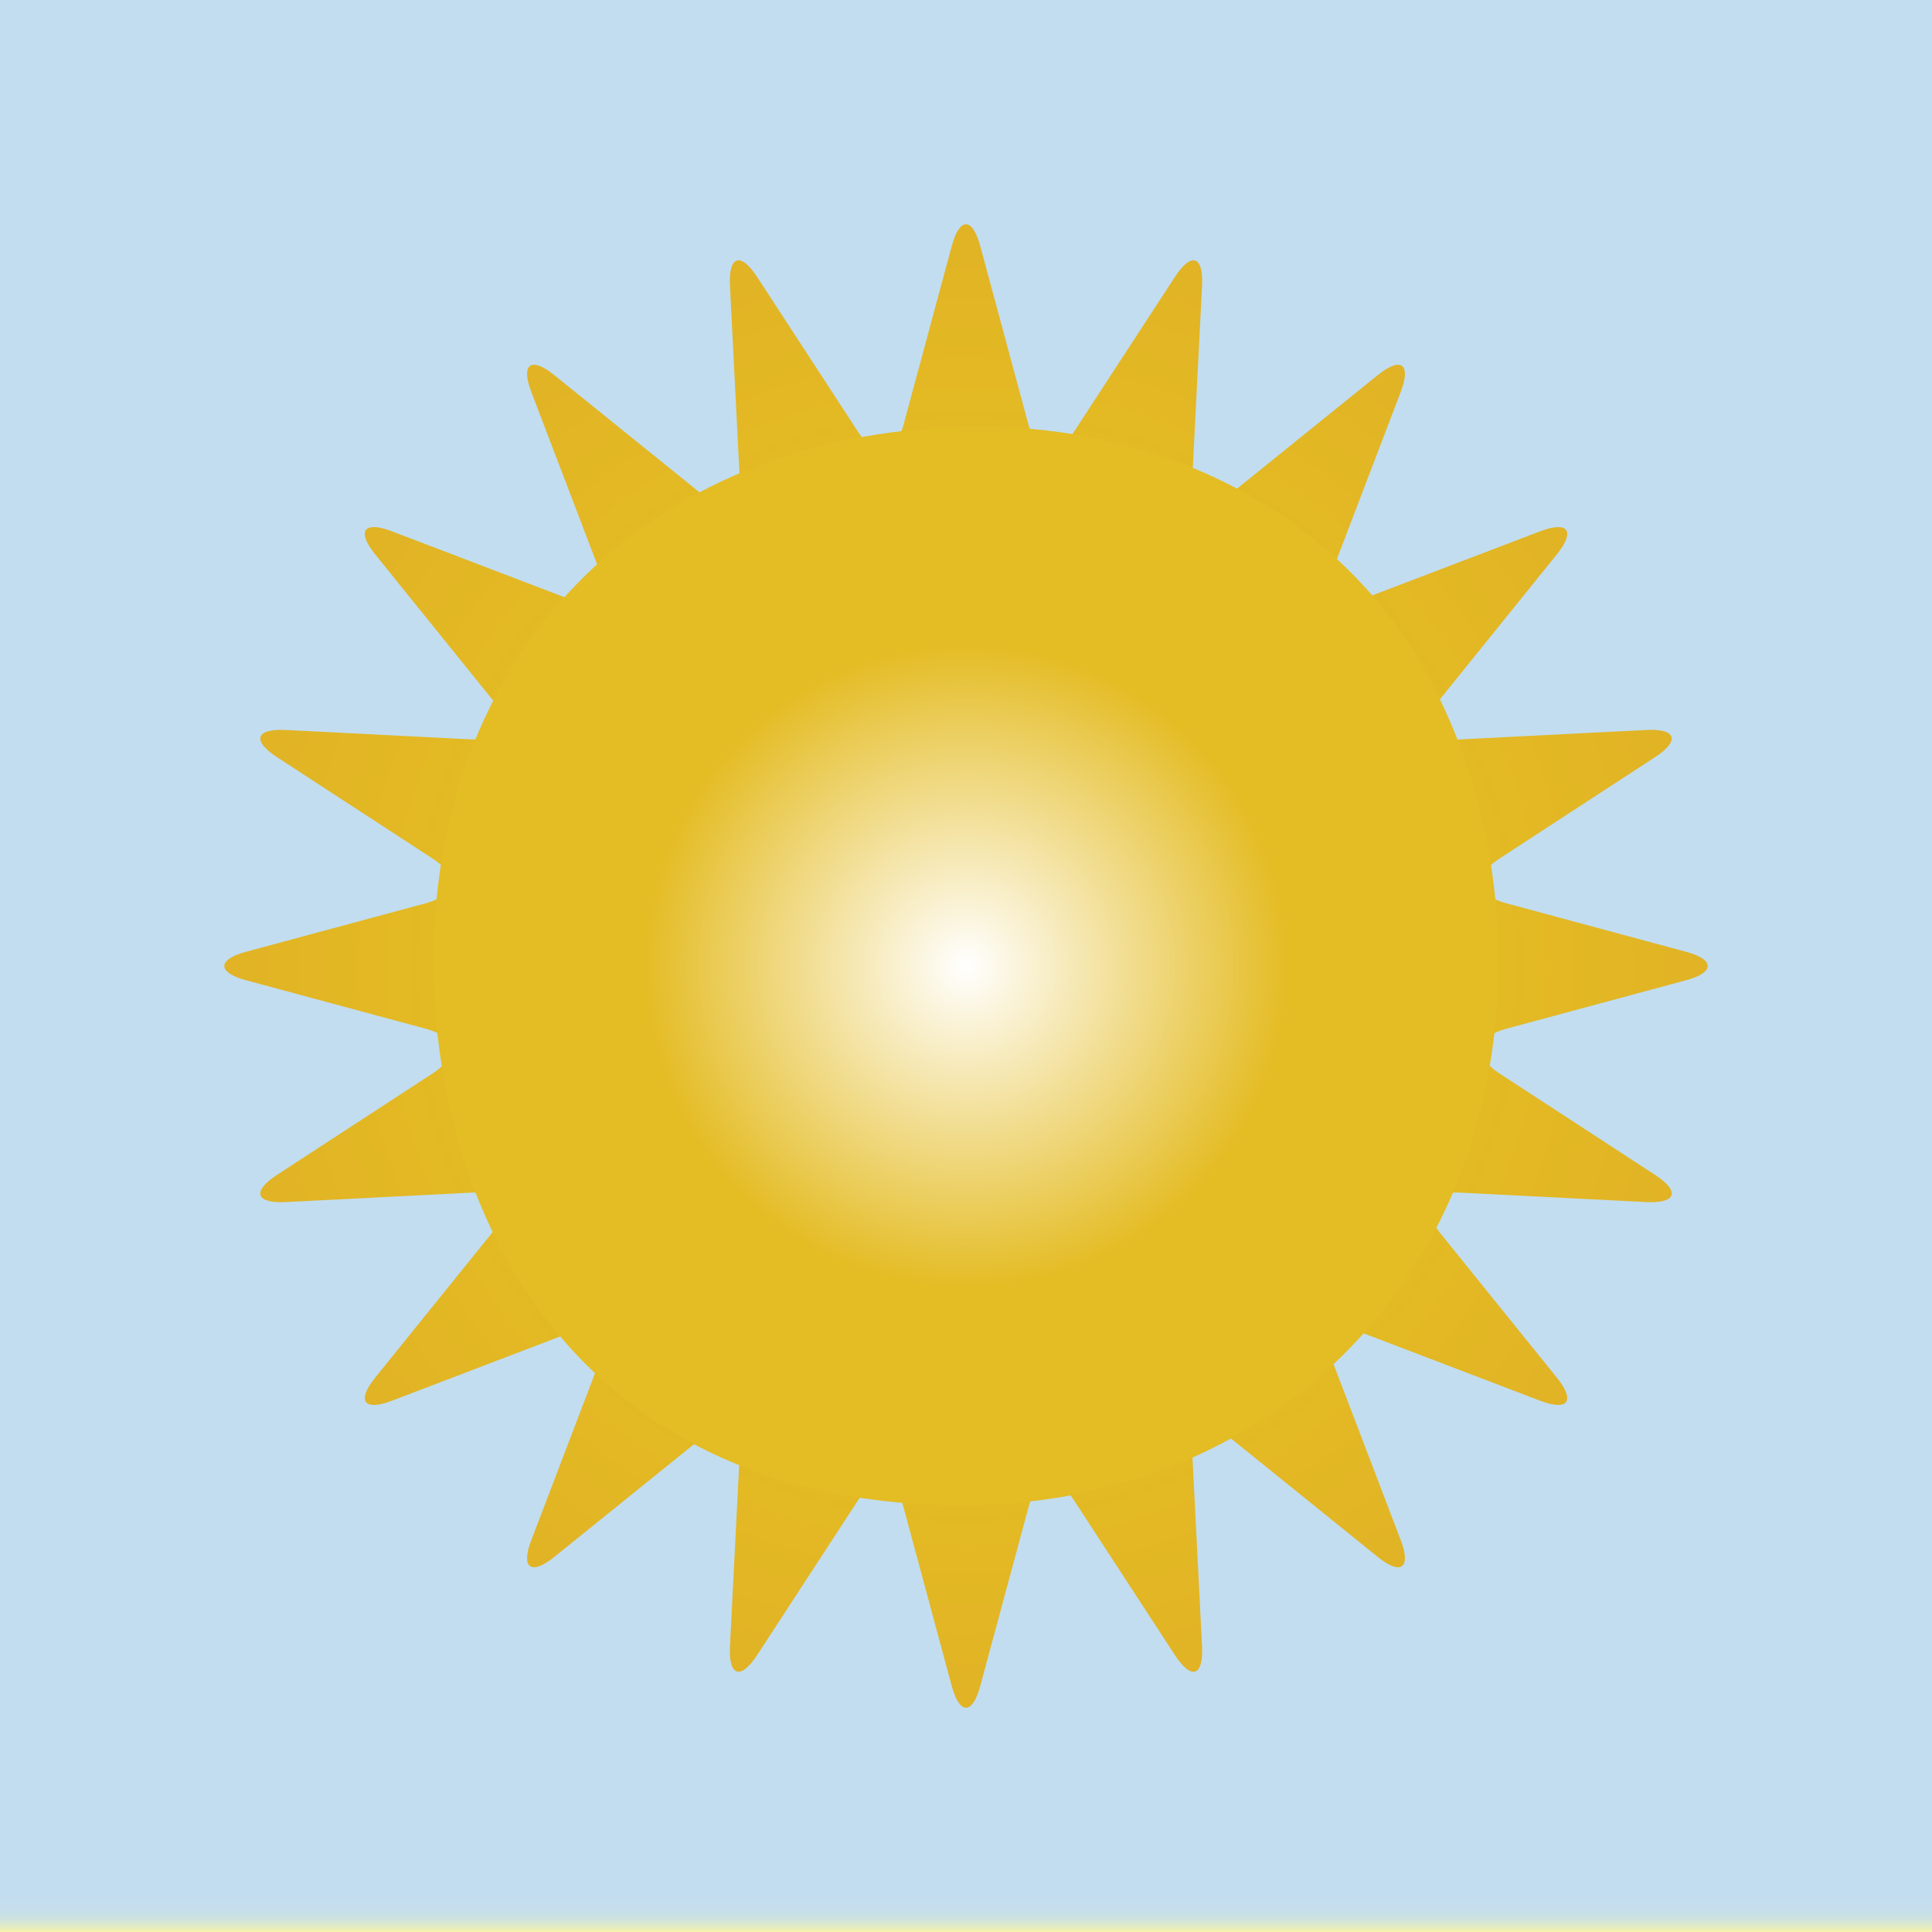 <?xml version="1.0" encoding="utf-8"?>
<!-- Generator: Adobe Illustrator 16.0.4, SVG Export Plug-In . SVG Version: 6.00 Build 0)  -->
<!DOCTYPE svg PUBLIC "-//W3C//DTD SVG 1.1//EN" "http://www.w3.org/Graphics/SVG/1.1/DTD/svg11.dtd">
<svg version="1.1" id="Calque_1" xmlns="http://www.w3.org/2000/svg" xmlns:xlink="http://www.w3.org/1999/xlink" x="0px" y="0px"
	 width="250px" height="250px" viewBox="0 0 250 250" enable-background="new 0 0 250 250" xml:space="preserve">
<rect x="0" y="0" width="250" height="250" fill="#333333" stroke="none"/>
<linearGradient id="SVGID_1_" gradientUnits="userSpaceOnUse" x1="125.001" y1="250" x2="125.001" y2="244.912">
	<stop  offset="0.009" style="stop-color:#F5F4A8"/>
	<stop  offset="0.027" style="stop-color:#F2F2AD"/>
	<stop  offset="0.142" style="stop-color:#E0EBC5"/>
	<stop  offset="0.272" style="stop-color:#D3E5D8"/>
	<stop  offset="0.423" style="stop-color:#C9E0E5"/>
	<stop  offset="0.618" style="stop-color:#C4DEED"/>
	<stop  offset="1" style="stop-color:#C2DDEF"/>
</linearGradient>
<rect fill="url(#SVGID_1_)" width="250" height="250"/>
<g>
	<radialGradient id="SVGID_2_" cx="124.999" cy="125" r="95.979" gradientUnits="userSpaceOnUse">
		<stop  offset="0" style="stop-color:#EACC1F"/>
		<stop  offset="1" style="stop-color:#E1B325"/>
	</radialGradient>
	<path fill-rule="evenodd" clip-rule="evenodd" fill="url(#SVGID_2_)" d="M123.153,31.845c1.016-3.764,2.677-3.764,3.693,0
		l6.288,23.305c1.016,3.764,3.589,4.171,5.717,0.905l13.18-20.22c2.128-3.266,3.709-2.753,3.512,1.141l-1.223,24.106
		c-0.197,3.894,2.124,5.076,5.158,2.628l18.784-15.159c3.034-2.448,4.379-1.471,2.987,2.17l-8.611,22.55
		c-1.392,3.642,0.45,5.483,4.093,4.093l22.549-8.611c3.643-1.391,4.619-0.046,2.171,2.987l-15.158,18.784
		c-2.448,3.034-1.266,5.354,2.628,5.157l24.107-1.223c3.894-0.197,4.407,1.383,1.141,3.512l-20.221,13.181
		c-3.267,2.129-2.858,4.702,0.905,5.717l23.304,6.287c3.764,1.016,3.764,2.677,0,3.692l-23.304,6.287
		c-3.764,1.015-4.172,3.588-0.906,5.717l20.223,13.183c3.266,2.129,2.752,3.709-1.142,3.512l-24.107-1.224
		c-3.894-0.197-5.076,2.123-2.628,5.157l15.158,18.782c2.448,3.034,1.472,4.379-2.171,2.988l-22.549-8.611
		c-3.643-1.391-5.484,0.451-4.093,4.094l8.611,22.548c1.392,3.643,0.047,4.619-2.987,2.171l-18.784-15.157
		c-3.034-2.448-5.355-1.266-5.158,2.628l1.223,24.104c0.197,3.894-1.384,4.407-3.513,1.141l-13.178-20.217
		c-2.129-3.267-4.702-2.859-5.718,0.905l-6.288,23.301c-1.016,3.765-2.678,3.764-3.693,0l-6.287-23.301
		c-1.015-3.764-3.588-4.172-5.717-0.905l-13.179,20.217c-2.129,3.267-3.709,2.753-3.512-1.141l1.222-24.104
		c0.197-3.894-2.124-5.076-5.157-2.628l-18.783,15.157c-3.034,2.448-4.378,1.472-2.987-2.171l8.61-22.548
		c1.391-3.643-0.451-5.484-4.093-4.094l-22.547,8.611c-3.642,1.391-4.619,0.046-2.17-2.988l15.157-18.782
		c2.449-3.034,1.266-5.354-2.627-5.157l-24.106,1.224c-3.894,0.197-4.407-1.383-1.141-3.512l20.221-13.183
		c3.266-2.129,2.858-4.702-0.906-5.717l-23.304-6.287c-3.764-1.015-3.764-2.677,0-3.692l23.304-6.288
		c3.764-1.015,4.171-3.588,0.906-5.717L35.833,97.97c-3.266-2.129-2.752-3.709,1.141-3.512l24.106,1.223
		c3.894,0.197,5.076-2.124,2.628-5.157L48.55,71.74c-2.448-3.034-1.471-4.378,2.17-2.987l22.548,8.611
		c3.642,1.391,5.484-0.451,4.093-4.093l-8.61-22.549c-1.391-3.642-0.046-4.619,2.987-2.17l18.783,15.158
		c3.034,2.448,5.354,1.266,5.157-2.627l-1.222-24.106c-0.197-3.894,1.383-4.407,3.512-1.141l13.18,20.221
		c2.129,3.266,4.701,2.858,5.717-0.906L123.153,31.845z"/>
</g>
<path fill="#E4BC24" d="M126.798,55.215c18.765,0,37.271,6.941,49.865,20.82c9.511,10.281,17.223,27.76,17.223,48.323
	c0,42.156-30.589,70.427-69.401,70.427c-48.065,0-68.37-35.469-68.37-70.427C56.114,83.232,85.158,55.215,126.798,55.215z
	 M106.75,91.971c-12.081,10.026-12.081,27.248-12.081,32.132c0,24.162,10.281,40.098,30.33,40.098
	c15.422,0,22.361-10.798,24.418-14.139c5.142-8.481,5.912-18.506,5.912-26.475c0-8.225-1.028-16.449-4.883-23.647
	c-7.97-14.393-21.85-14.393-25.188-14.393C120.887,85.547,113.432,86.061,106.75,91.971z"/>
<radialGradient id="SVGID_3_" cx="125" cy="125" r="41.676" gradientUnits="userSpaceOnUse">
	<stop  offset="0" style="stop-color:#FFFFFF"/>
	<stop  offset="1" style="stop-color:#E4BC24"/>
</radialGradient>
<circle fill-rule="evenodd" clip-rule="evenodd" fill="url(#SVGID_3_)" cx="125" cy="125.001" r="41.677"/>
</svg>
